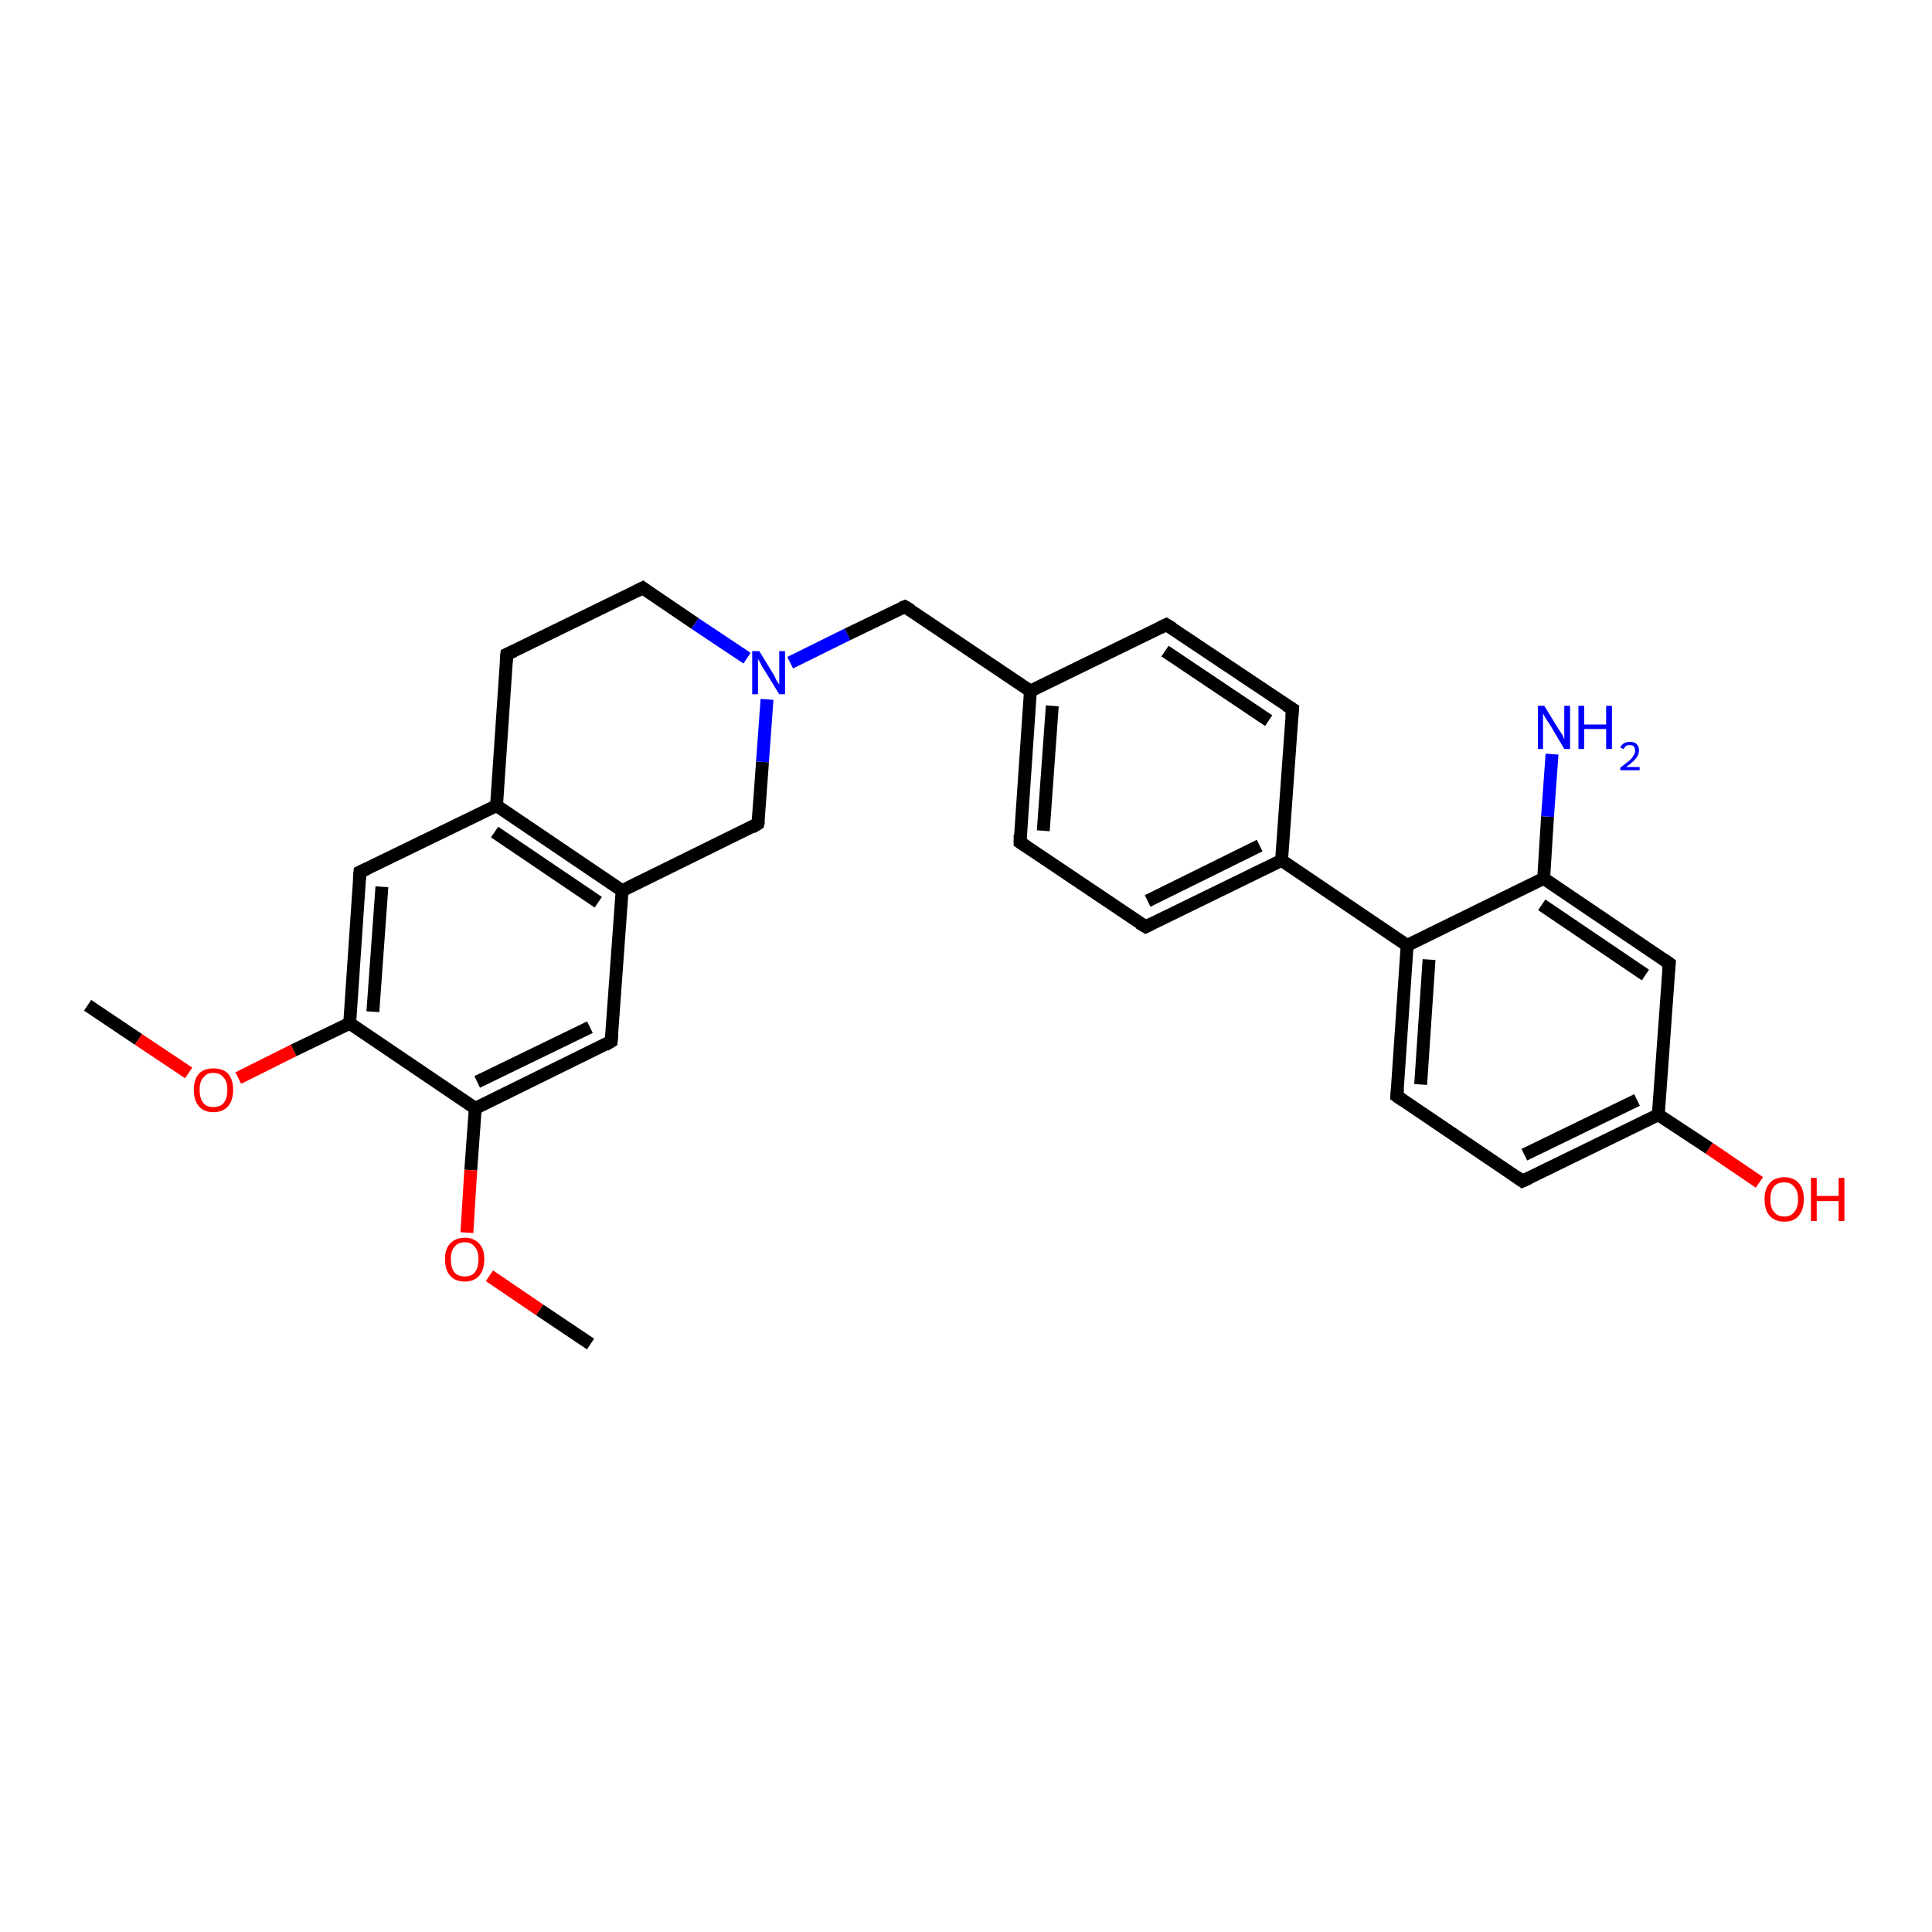 <?xml version='1.0' encoding='iso-8859-1'?>
<svg version='1.1' baseProfile='full'
              xmlns='http://www.w3.org/2000/svg'
                      xmlns:rdkit='http://www.rdkit.org/xml'
                      xmlns:xlink='http://www.w3.org/1999/xlink'
                  xml:space='preserve'
width='300px' height='300px' viewBox='0 0 300 300'>
<!-- END OF HEADER -->
<rect style='opacity:1.0;fill:#FFFFFF;stroke:none' width='300.0' height='300.0' x='0.0' y='0.0'> </rect>
<path class='bond-0 atom-0 atom-1' d='M 13.6,156.1 L 21.5,161.4' style='fill:none;fill-rule:evenodd;stroke:#000000;stroke-width:2.0px;stroke-linecap:butt;stroke-linejoin:miter;stroke-opacity:1' />
<path class='bond-0 atom-0 atom-1' d='M 21.5,161.4 L 29.3,166.6' style='fill:none;fill-rule:evenodd;stroke:#FF0000;stroke-width:2.0px;stroke-linecap:butt;stroke-linejoin:miter;stroke-opacity:1' />
<path class='bond-1 atom-1 atom-2' d='M 37.0,167.4 L 45.6,163.1' style='fill:none;fill-rule:evenodd;stroke:#FF0000;stroke-width:2.0px;stroke-linecap:butt;stroke-linejoin:miter;stroke-opacity:1' />
<path class='bond-1 atom-1 atom-2' d='M 45.6,163.1 L 54.3,158.9' style='fill:none;fill-rule:evenodd;stroke:#000000;stroke-width:2.0px;stroke-linecap:butt;stroke-linejoin:miter;stroke-opacity:1' />
<path class='bond-2 atom-2 atom-3' d='M 54.3,158.9 L 55.9,135.4' style='fill:none;fill-rule:evenodd;stroke:#000000;stroke-width:2.0px;stroke-linecap:butt;stroke-linejoin:miter;stroke-opacity:1' />
<path class='bond-2 atom-2 atom-3' d='M 57.9,157.1 L 59.3,137.7' style='fill:none;fill-rule:evenodd;stroke:#000000;stroke-width:2.0px;stroke-linecap:butt;stroke-linejoin:miter;stroke-opacity:1' />
<path class='bond-3 atom-3 atom-4' d='M 55.9,135.4 L 77.1,125.1' style='fill:none;fill-rule:evenodd;stroke:#000000;stroke-width:2.0px;stroke-linecap:butt;stroke-linejoin:miter;stroke-opacity:1' />
<path class='bond-4 atom-4 atom-5' d='M 77.1,125.1 L 96.6,138.3' style='fill:none;fill-rule:evenodd;stroke:#000000;stroke-width:2.0px;stroke-linecap:butt;stroke-linejoin:miter;stroke-opacity:1' />
<path class='bond-4 atom-4 atom-5' d='M 76.8,129.2 L 92.9,140.1' style='fill:none;fill-rule:evenodd;stroke:#000000;stroke-width:2.0px;stroke-linecap:butt;stroke-linejoin:miter;stroke-opacity:1' />
<path class='bond-5 atom-5 atom-6' d='M 96.6,138.3 L 94.9,161.7' style='fill:none;fill-rule:evenodd;stroke:#000000;stroke-width:2.0px;stroke-linecap:butt;stroke-linejoin:miter;stroke-opacity:1' />
<path class='bond-6 atom-6 atom-7' d='M 94.9,161.7 L 73.8,172.1' style='fill:none;fill-rule:evenodd;stroke:#000000;stroke-width:2.0px;stroke-linecap:butt;stroke-linejoin:miter;stroke-opacity:1' />
<path class='bond-6 atom-6 atom-7' d='M 91.6,159.5 L 74.1,168.0' style='fill:none;fill-rule:evenodd;stroke:#000000;stroke-width:2.0px;stroke-linecap:butt;stroke-linejoin:miter;stroke-opacity:1' />
<path class='bond-7 atom-7 atom-8' d='M 73.8,172.1 L 73.1,181.7' style='fill:none;fill-rule:evenodd;stroke:#000000;stroke-width:2.0px;stroke-linecap:butt;stroke-linejoin:miter;stroke-opacity:1' />
<path class='bond-7 atom-7 atom-8' d='M 73.1,181.7 L 72.5,191.4' style='fill:none;fill-rule:evenodd;stroke:#FF0000;stroke-width:2.0px;stroke-linecap:butt;stroke-linejoin:miter;stroke-opacity:1' />
<path class='bond-8 atom-8 atom-9' d='M 76.0,198.1 L 83.8,203.4' style='fill:none;fill-rule:evenodd;stroke:#FF0000;stroke-width:2.0px;stroke-linecap:butt;stroke-linejoin:miter;stroke-opacity:1' />
<path class='bond-8 atom-8 atom-9' d='M 83.8,203.4 L 91.7,208.7' style='fill:none;fill-rule:evenodd;stroke:#000000;stroke-width:2.0px;stroke-linecap:butt;stroke-linejoin:miter;stroke-opacity:1' />
<path class='bond-9 atom-5 atom-10' d='M 96.6,138.3 L 117.7,127.9' style='fill:none;fill-rule:evenodd;stroke:#000000;stroke-width:2.0px;stroke-linecap:butt;stroke-linejoin:miter;stroke-opacity:1' />
<path class='bond-10 atom-10 atom-11' d='M 117.7,127.9 L 118.4,118.3' style='fill:none;fill-rule:evenodd;stroke:#000000;stroke-width:2.0px;stroke-linecap:butt;stroke-linejoin:miter;stroke-opacity:1' />
<path class='bond-10 atom-10 atom-11' d='M 118.4,118.3 L 119.1,108.6' style='fill:none;fill-rule:evenodd;stroke:#0000FF;stroke-width:2.0px;stroke-linecap:butt;stroke-linejoin:miter;stroke-opacity:1' />
<path class='bond-11 atom-11 atom-12' d='M 122.7,102.9 L 131.6,98.5' style='fill:none;fill-rule:evenodd;stroke:#0000FF;stroke-width:2.0px;stroke-linecap:butt;stroke-linejoin:miter;stroke-opacity:1' />
<path class='bond-11 atom-11 atom-12' d='M 131.6,98.5 L 140.5,94.2' style='fill:none;fill-rule:evenodd;stroke:#000000;stroke-width:2.0px;stroke-linecap:butt;stroke-linejoin:miter;stroke-opacity:1' />
<path class='bond-12 atom-12 atom-13' d='M 140.5,94.2 L 160.0,107.3' style='fill:none;fill-rule:evenodd;stroke:#000000;stroke-width:2.0px;stroke-linecap:butt;stroke-linejoin:miter;stroke-opacity:1' />
<path class='bond-13 atom-13 atom-14' d='M 160.0,107.3 L 158.4,130.8' style='fill:none;fill-rule:evenodd;stroke:#000000;stroke-width:2.0px;stroke-linecap:butt;stroke-linejoin:miter;stroke-opacity:1' />
<path class='bond-13 atom-13 atom-14' d='M 163.4,109.6 L 162.0,129.0' style='fill:none;fill-rule:evenodd;stroke:#000000;stroke-width:2.0px;stroke-linecap:butt;stroke-linejoin:miter;stroke-opacity:1' />
<path class='bond-14 atom-14 atom-15' d='M 158.4,130.8 L 177.9,143.9' style='fill:none;fill-rule:evenodd;stroke:#000000;stroke-width:2.0px;stroke-linecap:butt;stroke-linejoin:miter;stroke-opacity:1' />
<path class='bond-15 atom-15 atom-16' d='M 177.9,143.9 L 199.0,133.6' style='fill:none;fill-rule:evenodd;stroke:#000000;stroke-width:2.0px;stroke-linecap:butt;stroke-linejoin:miter;stroke-opacity:1' />
<path class='bond-15 atom-15 atom-16' d='M 178.2,139.9 L 195.6,131.3' style='fill:none;fill-rule:evenodd;stroke:#000000;stroke-width:2.0px;stroke-linecap:butt;stroke-linejoin:miter;stroke-opacity:1' />
<path class='bond-16 atom-16 atom-17' d='M 199.0,133.6 L 218.5,146.8' style='fill:none;fill-rule:evenodd;stroke:#000000;stroke-width:2.0px;stroke-linecap:butt;stroke-linejoin:miter;stroke-opacity:1' />
<path class='bond-17 atom-17 atom-18' d='M 218.5,146.8 L 216.9,170.2' style='fill:none;fill-rule:evenodd;stroke:#000000;stroke-width:2.0px;stroke-linecap:butt;stroke-linejoin:miter;stroke-opacity:1' />
<path class='bond-17 atom-17 atom-18' d='M 221.9,149.0 L 220.6,168.4' style='fill:none;fill-rule:evenodd;stroke:#000000;stroke-width:2.0px;stroke-linecap:butt;stroke-linejoin:miter;stroke-opacity:1' />
<path class='bond-18 atom-18 atom-19' d='M 216.9,170.2 L 236.4,183.4' style='fill:none;fill-rule:evenodd;stroke:#000000;stroke-width:2.0px;stroke-linecap:butt;stroke-linejoin:miter;stroke-opacity:1' />
<path class='bond-19 atom-19 atom-20' d='M 236.4,183.4 L 257.5,173.1' style='fill:none;fill-rule:evenodd;stroke:#000000;stroke-width:2.0px;stroke-linecap:butt;stroke-linejoin:miter;stroke-opacity:1' />
<path class='bond-19 atom-19 atom-20' d='M 236.7,179.3 L 254.2,170.8' style='fill:none;fill-rule:evenodd;stroke:#000000;stroke-width:2.0px;stroke-linecap:butt;stroke-linejoin:miter;stroke-opacity:1' />
<path class='bond-20 atom-20 atom-21' d='M 257.5,173.1 L 265.4,178.3' style='fill:none;fill-rule:evenodd;stroke:#000000;stroke-width:2.0px;stroke-linecap:butt;stroke-linejoin:miter;stroke-opacity:1' />
<path class='bond-20 atom-20 atom-21' d='M 265.4,178.3 L 273.2,183.6' style='fill:none;fill-rule:evenodd;stroke:#FF0000;stroke-width:2.0px;stroke-linecap:butt;stroke-linejoin:miter;stroke-opacity:1' />
<path class='bond-21 atom-20 atom-22' d='M 257.5,173.1 L 259.2,149.6' style='fill:none;fill-rule:evenodd;stroke:#000000;stroke-width:2.0px;stroke-linecap:butt;stroke-linejoin:miter;stroke-opacity:1' />
<path class='bond-22 atom-22 atom-23' d='M 259.2,149.6 L 239.7,136.4' style='fill:none;fill-rule:evenodd;stroke:#000000;stroke-width:2.0px;stroke-linecap:butt;stroke-linejoin:miter;stroke-opacity:1' />
<path class='bond-22 atom-22 atom-23' d='M 255.5,151.4 L 239.4,140.5' style='fill:none;fill-rule:evenodd;stroke:#000000;stroke-width:2.0px;stroke-linecap:butt;stroke-linejoin:miter;stroke-opacity:1' />
<path class='bond-23 atom-23 atom-24' d='M 239.7,136.4 L 240.3,126.8' style='fill:none;fill-rule:evenodd;stroke:#000000;stroke-width:2.0px;stroke-linecap:butt;stroke-linejoin:miter;stroke-opacity:1' />
<path class='bond-23 atom-23 atom-24' d='M 240.3,126.8 L 241.0,117.1' style='fill:none;fill-rule:evenodd;stroke:#0000FF;stroke-width:2.0px;stroke-linecap:butt;stroke-linejoin:miter;stroke-opacity:1' />
<path class='bond-24 atom-16 atom-25' d='M 199.0,133.6 L 200.7,110.1' style='fill:none;fill-rule:evenodd;stroke:#000000;stroke-width:2.0px;stroke-linecap:butt;stroke-linejoin:miter;stroke-opacity:1' />
<path class='bond-25 atom-25 atom-26' d='M 200.7,110.1 L 181.1,97.0' style='fill:none;fill-rule:evenodd;stroke:#000000;stroke-width:2.0px;stroke-linecap:butt;stroke-linejoin:miter;stroke-opacity:1' />
<path class='bond-25 atom-25 atom-26' d='M 197.0,111.9 L 180.9,101.1' style='fill:none;fill-rule:evenodd;stroke:#000000;stroke-width:2.0px;stroke-linecap:butt;stroke-linejoin:miter;stroke-opacity:1' />
<path class='bond-26 atom-11 atom-27' d='M 116.0,102.2 L 107.9,96.8' style='fill:none;fill-rule:evenodd;stroke:#0000FF;stroke-width:2.0px;stroke-linecap:butt;stroke-linejoin:miter;stroke-opacity:1' />
<path class='bond-26 atom-11 atom-27' d='M 107.9,96.8 L 99.8,91.3' style='fill:none;fill-rule:evenodd;stroke:#000000;stroke-width:2.0px;stroke-linecap:butt;stroke-linejoin:miter;stroke-opacity:1' />
<path class='bond-27 atom-27 atom-28' d='M 99.8,91.3 L 78.7,101.6' style='fill:none;fill-rule:evenodd;stroke:#000000;stroke-width:2.0px;stroke-linecap:butt;stroke-linejoin:miter;stroke-opacity:1' />
<path class='bond-28 atom-7 atom-2' d='M 73.8,172.1 L 54.3,158.9' style='fill:none;fill-rule:evenodd;stroke:#000000;stroke-width:2.0px;stroke-linecap:butt;stroke-linejoin:miter;stroke-opacity:1' />
<path class='bond-29 atom-26 atom-13' d='M 181.1,97.0 L 160.0,107.3' style='fill:none;fill-rule:evenodd;stroke:#000000;stroke-width:2.0px;stroke-linecap:butt;stroke-linejoin:miter;stroke-opacity:1' />
<path class='bond-30 atom-28 atom-4' d='M 78.7,101.6 L 77.1,125.1' style='fill:none;fill-rule:evenodd;stroke:#000000;stroke-width:2.0px;stroke-linecap:butt;stroke-linejoin:miter;stroke-opacity:1' />
<path class='bond-31 atom-23 atom-17' d='M 239.7,136.4 L 218.5,146.8' style='fill:none;fill-rule:evenodd;stroke:#000000;stroke-width:2.0px;stroke-linecap:butt;stroke-linejoin:miter;stroke-opacity:1' />
<path d='M 55.8,136.6 L 55.9,135.4 L 57.0,134.9' style='fill:none;stroke:#000000;stroke-width:2.0px;stroke-linecap:butt;stroke-linejoin:miter;stroke-opacity:1;' />
<path d='M 95.0,160.6 L 94.9,161.7 L 93.9,162.3' style='fill:none;stroke:#000000;stroke-width:2.0px;stroke-linecap:butt;stroke-linejoin:miter;stroke-opacity:1;' />
<path d='M 116.7,128.5 L 117.7,127.9 L 117.8,127.5' style='fill:none;stroke:#000000;stroke-width:2.0px;stroke-linecap:butt;stroke-linejoin:miter;stroke-opacity:1;' />
<path d='M 140.0,94.4 L 140.5,94.2 L 141.5,94.8' style='fill:none;stroke:#000000;stroke-width:2.0px;stroke-linecap:butt;stroke-linejoin:miter;stroke-opacity:1;' />
<path d='M 158.4,129.6 L 158.4,130.8 L 159.3,131.4' style='fill:none;stroke:#000000;stroke-width:2.0px;stroke-linecap:butt;stroke-linejoin:miter;stroke-opacity:1;' />
<path d='M 176.9,143.3 L 177.9,143.9 L 178.9,143.4' style='fill:none;stroke:#000000;stroke-width:2.0px;stroke-linecap:butt;stroke-linejoin:miter;stroke-opacity:1;' />
<path d='M 217.0,169.1 L 216.9,170.2 L 217.9,170.9' style='fill:none;stroke:#000000;stroke-width:2.0px;stroke-linecap:butt;stroke-linejoin:miter;stroke-opacity:1;' />
<path d='M 235.4,182.7 L 236.4,183.4 L 237.5,182.9' style='fill:none;stroke:#000000;stroke-width:2.0px;stroke-linecap:butt;stroke-linejoin:miter;stroke-opacity:1;' />
<path d='M 259.1,150.8 L 259.2,149.6 L 258.2,148.9' style='fill:none;stroke:#000000;stroke-width:2.0px;stroke-linecap:butt;stroke-linejoin:miter;stroke-opacity:1;' />
<path d='M 200.6,111.3 L 200.7,110.1 L 199.7,109.5' style='fill:none;stroke:#000000;stroke-width:2.0px;stroke-linecap:butt;stroke-linejoin:miter;stroke-opacity:1;' />
<path d='M 182.1,97.6 L 181.1,97.0 L 180.1,97.5' style='fill:none;stroke:#000000;stroke-width:2.0px;stroke-linecap:butt;stroke-linejoin:miter;stroke-opacity:1;' />
<path d='M 100.2,91.6 L 99.8,91.3 L 98.8,91.8' style='fill:none;stroke:#000000;stroke-width:2.0px;stroke-linecap:butt;stroke-linejoin:miter;stroke-opacity:1;' />
<path d='M 79.8,101.1 L 78.7,101.6 L 78.6,102.8' style='fill:none;stroke:#000000;stroke-width:2.0px;stroke-linecap:butt;stroke-linejoin:miter;stroke-opacity:1;' />
<path class='atom-1' d='M 30.1 169.2
Q 30.1 167.6, 30.9 166.7
Q 31.7 165.9, 33.1 165.9
Q 34.6 165.9, 35.4 166.7
Q 36.2 167.6, 36.2 169.2
Q 36.2 170.9, 35.4 171.8
Q 34.6 172.7, 33.1 172.7
Q 31.7 172.7, 30.9 171.8
Q 30.1 170.9, 30.1 169.2
M 33.1 171.9
Q 34.2 171.9, 34.7 171.3
Q 35.3 170.6, 35.3 169.2
Q 35.3 167.9, 34.7 167.3
Q 34.2 166.6, 33.1 166.6
Q 32.1 166.6, 31.6 167.3
Q 31.0 167.9, 31.0 169.2
Q 31.0 170.6, 31.6 171.3
Q 32.1 171.9, 33.1 171.9
' fill='#FF0000'/>
<path class='atom-8' d='M 69.1 195.5
Q 69.1 193.9, 69.9 193.1
Q 70.7 192.2, 72.2 192.2
Q 73.6 192.2, 74.4 193.1
Q 75.2 193.9, 75.2 195.5
Q 75.2 197.2, 74.4 198.1
Q 73.6 199.0, 72.2 199.0
Q 70.7 199.0, 69.9 198.1
Q 69.1 197.2, 69.1 195.5
M 72.2 198.2
Q 73.2 198.2, 73.7 197.6
Q 74.3 196.9, 74.3 195.5
Q 74.3 194.2, 73.7 193.6
Q 73.2 192.9, 72.2 192.9
Q 71.1 192.9, 70.6 193.6
Q 70.0 194.2, 70.0 195.5
Q 70.0 196.9, 70.6 197.6
Q 71.1 198.2, 72.2 198.2
' fill='#FF0000'/>
<path class='atom-11' d='M 117.9 101.1
L 120.1 104.7
Q 120.3 105.0, 120.6 105.7
Q 121.0 106.3, 121.0 106.3
L 121.0 101.1
L 121.9 101.1
L 121.9 107.8
L 121.0 107.8
L 118.6 103.9
Q 118.3 103.5, 118.1 103.0
Q 117.8 102.5, 117.7 102.3
L 117.7 107.8
L 116.8 107.8
L 116.8 101.1
L 117.9 101.1
' fill='#0000FF'/>
<path class='atom-21' d='M 274.0 186.2
Q 274.0 184.6, 274.8 183.7
Q 275.6 182.8, 277.1 182.8
Q 278.5 182.8, 279.3 183.7
Q 280.1 184.6, 280.1 186.2
Q 280.1 187.8, 279.3 188.8
Q 278.5 189.7, 277.1 189.7
Q 275.6 189.7, 274.8 188.8
Q 274.0 187.9, 274.0 186.2
M 277.1 188.9
Q 278.1 188.9, 278.6 188.2
Q 279.2 187.6, 279.2 186.2
Q 279.2 184.9, 278.6 184.3
Q 278.1 183.6, 277.1 183.6
Q 276.0 183.6, 275.5 184.2
Q 274.9 184.9, 274.9 186.2
Q 274.9 187.6, 275.5 188.2
Q 276.0 188.9, 277.1 188.9
' fill='#FF0000'/>
<path class='atom-21' d='M 281.2 182.9
L 282.1 182.9
L 282.1 185.7
L 285.5 185.7
L 285.5 182.9
L 286.4 182.9
L 286.4 189.6
L 285.5 189.6
L 285.5 186.5
L 282.1 186.5
L 282.1 189.6
L 281.2 189.6
L 281.2 182.9
' fill='#FF0000'/>
<path class='atom-24' d='M 239.8 109.6
L 242.0 113.2
Q 242.2 113.5, 242.6 114.1
Q 242.9 114.8, 242.9 114.8
L 242.9 109.6
L 243.8 109.6
L 243.8 116.3
L 242.9 116.3
L 240.6 112.4
Q 240.3 112.0, 240.0 111.5
Q 239.7 111.0, 239.6 110.8
L 239.6 116.3
L 238.8 116.3
L 238.8 109.6
L 239.8 109.6
' fill='#0000FF'/>
<path class='atom-24' d='M 245.1 109.6
L 246.0 109.6
L 246.0 112.5
L 249.4 112.5
L 249.4 109.6
L 250.3 109.6
L 250.3 116.3
L 249.4 116.3
L 249.4 113.2
L 246.0 113.2
L 246.0 116.3
L 245.1 116.3
L 245.1 109.6
' fill='#0000FF'/>
<path class='atom-24' d='M 251.6 116.1
Q 251.8 115.6, 252.2 115.4
Q 252.6 115.2, 253.1 115.2
Q 253.8 115.2, 254.1 115.5
Q 254.5 115.9, 254.5 116.5
Q 254.5 117.2, 254.0 117.8
Q 253.5 118.4, 252.5 119.1
L 254.6 119.1
L 254.6 119.6
L 251.6 119.6
L 251.6 119.2
Q 252.4 118.6, 252.9 118.2
Q 253.4 117.8, 253.6 117.4
Q 253.9 117.0, 253.9 116.6
Q 253.9 116.2, 253.7 115.9
Q 253.5 115.7, 253.1 115.7
Q 252.7 115.7, 252.5 115.8
Q 252.3 116.0, 252.1 116.3
L 251.6 116.1
' fill='#0000FF'/>
</svg>
